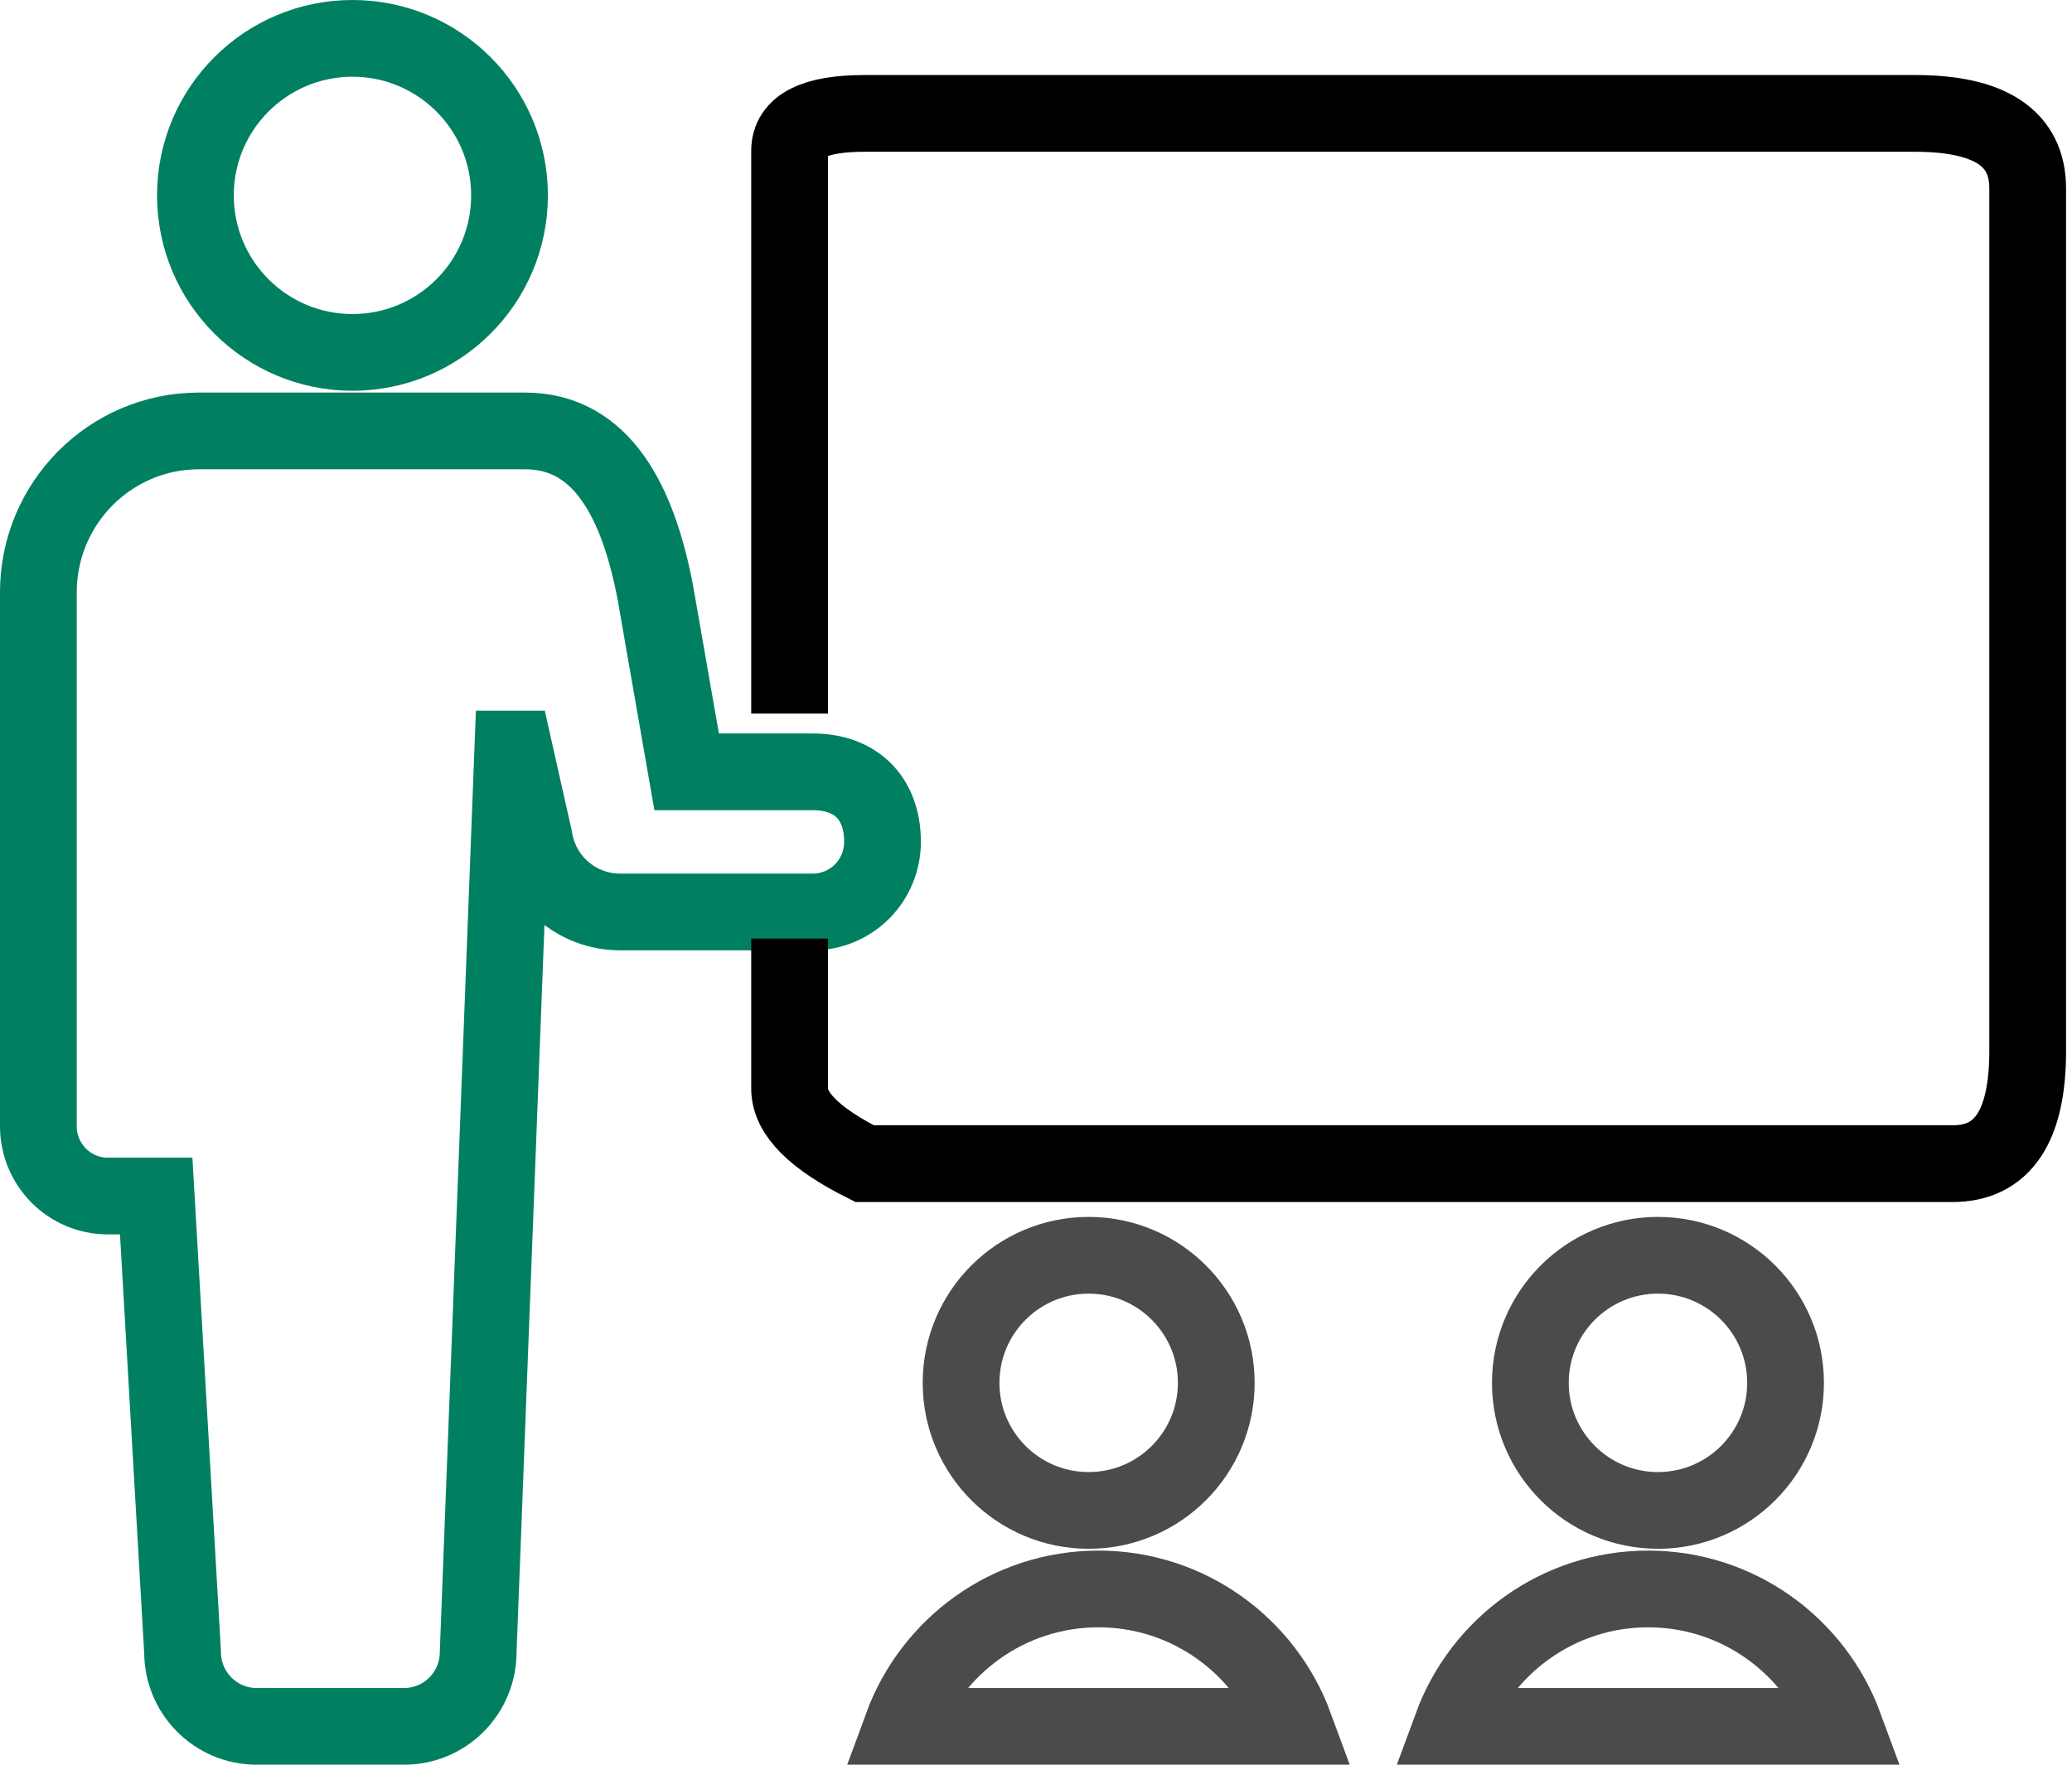<?xml version="1.0" encoding="UTF-8"?>
<svg width="54px" height="46px" viewBox="0 0 54 46" version="1.1" xmlns="http://www.w3.org/2000/svg" xmlns:xlink="http://www.w3.org/1999/xlink">
    <!-- Generator: Sketch 51.3 (57544) - http://www.bohemiancoding.com/sketch -->
    <title>intro-01</title>
    <desc>Created with Sketch.</desc>
    <defs></defs>
    <g id="index" stroke="none" stroke-width="1" fill="none" fill-rule="evenodd">
        <g id="1_1金控首頁" transform="translate(-944, -598)">
            <g id="Group-10" transform="translate(220, 569)">
                <g id="intro-01" transform="translate(725, 30)">
                    <path d="M8.186,8.186 C10.447,8.186 12.279,6.354 12.279,4.093 C12.279,1.833 10.447,0 8.186,0 C5.926,0 4.093,1.833 4.093,4.093 C4.093,6.354 5.926,8.186 8.186,8.186 Z" id="Shape" stroke="#008061" stroke-width="2"></path>
                    <path d="M22,20.945 C22,19.784 21.284,19.119 20.184,19.119 L16.895,19.119 L16.079,14.443 C15.63,12.084 14.688,10.233 12.684,10.233 L4.173,10.233 C1.871,10.24 0.007,12.114 0,14.429 L0,28.357 C5.94915337e-17,29.362 0.81,30.177 1.81,30.177 L3.071,30.177 L3.758,42.064 C3.759,43.133 4.621,44 5.685,44 L9.538,44 C10.048,44 10.537,43.796 10.898,43.433 C11.259,43.07 11.462,42.578 11.462,42.065 L12.365,18.526 L12.398,18.526 L12.92,20.849 C13.093,21.956 14.041,22.771 15.156,22.772 L20.185,22.772 C20.666,22.772 21.128,22.579 21.469,22.237 C21.809,21.894 22,21.43 22,20.945 Z" id="Shape" stroke="#008061" stroke-width="2"></path>
                    <polygon id="Shape" points="6.651 18.448 6.651 11.767 9.209 11.767 9.209 18.448 7.85 19.953"></polygon>
                    <path d="M27.372,31.721 C25.535,31.721 24.047,33.21 24.047,35.047 C24.047,36.883 25.535,38.372 27.372,38.372 C29.209,38.372 30.698,36.883 30.698,35.047 C30.698,33.21 29.209,31.721 27.372,31.721 Z" id="Shape" stroke="#4B4B4B" stroke-width="2"></path>
                    <path d="M27.628,40.419 C25.276,40.419 23.279,41.911 22.512,44 L32.744,44 C31.977,41.911 29.976,40.419 27.628,40.419 Z" id="Shape" stroke="#4B4B4B" stroke-width="2"></path>
                    <path d="M45.535,35.047 C45.535,33.21 44.046,31.721 42.209,31.721 C40.373,31.721 38.884,33.21 38.884,35.047 C38.884,36.883 40.373,38.372 42.209,38.372 C44.046,38.372 45.535,36.883 45.535,35.047 Z" id="Shape" stroke="#4B4B4B" stroke-width="2"></path>
                    <path d="M41.954,40.419 C39.603,40.419 37.605,41.911 36.837,44 L47.07,44 C46.302,41.911 44.304,40.419 41.954,40.419 Z" id="Shape" stroke="#4B4B4B" stroke-width="2"></path>
                    <path d="" id="Path-2" stroke="#979797" fill-rule="nonzero"></path>
                    <path d="M19.578,17.6 L19.578,2.933 C19.578,2.281 20.23,1.956 21.534,1.956 C22.838,1.956 31.963,1.956 48.912,1.956 C50.867,1.956 51.845,2.607 51.845,3.911 C51.845,5.215 51.845,12.711 51.845,26.4 C51.845,28.356 51.193,29.333 49.889,29.333 C48.586,29.333 39.134,29.333 21.534,29.333 C20.23,28.681 19.578,28.03 19.578,27.378 C19.578,26.726 19.578,25.422 19.578,23.467" id="Path-4" stroke="#000000" stroke-width="2" fill-rule="nonzero"></path>
                </g>
            </g>
        </g>
    </g>
</svg>